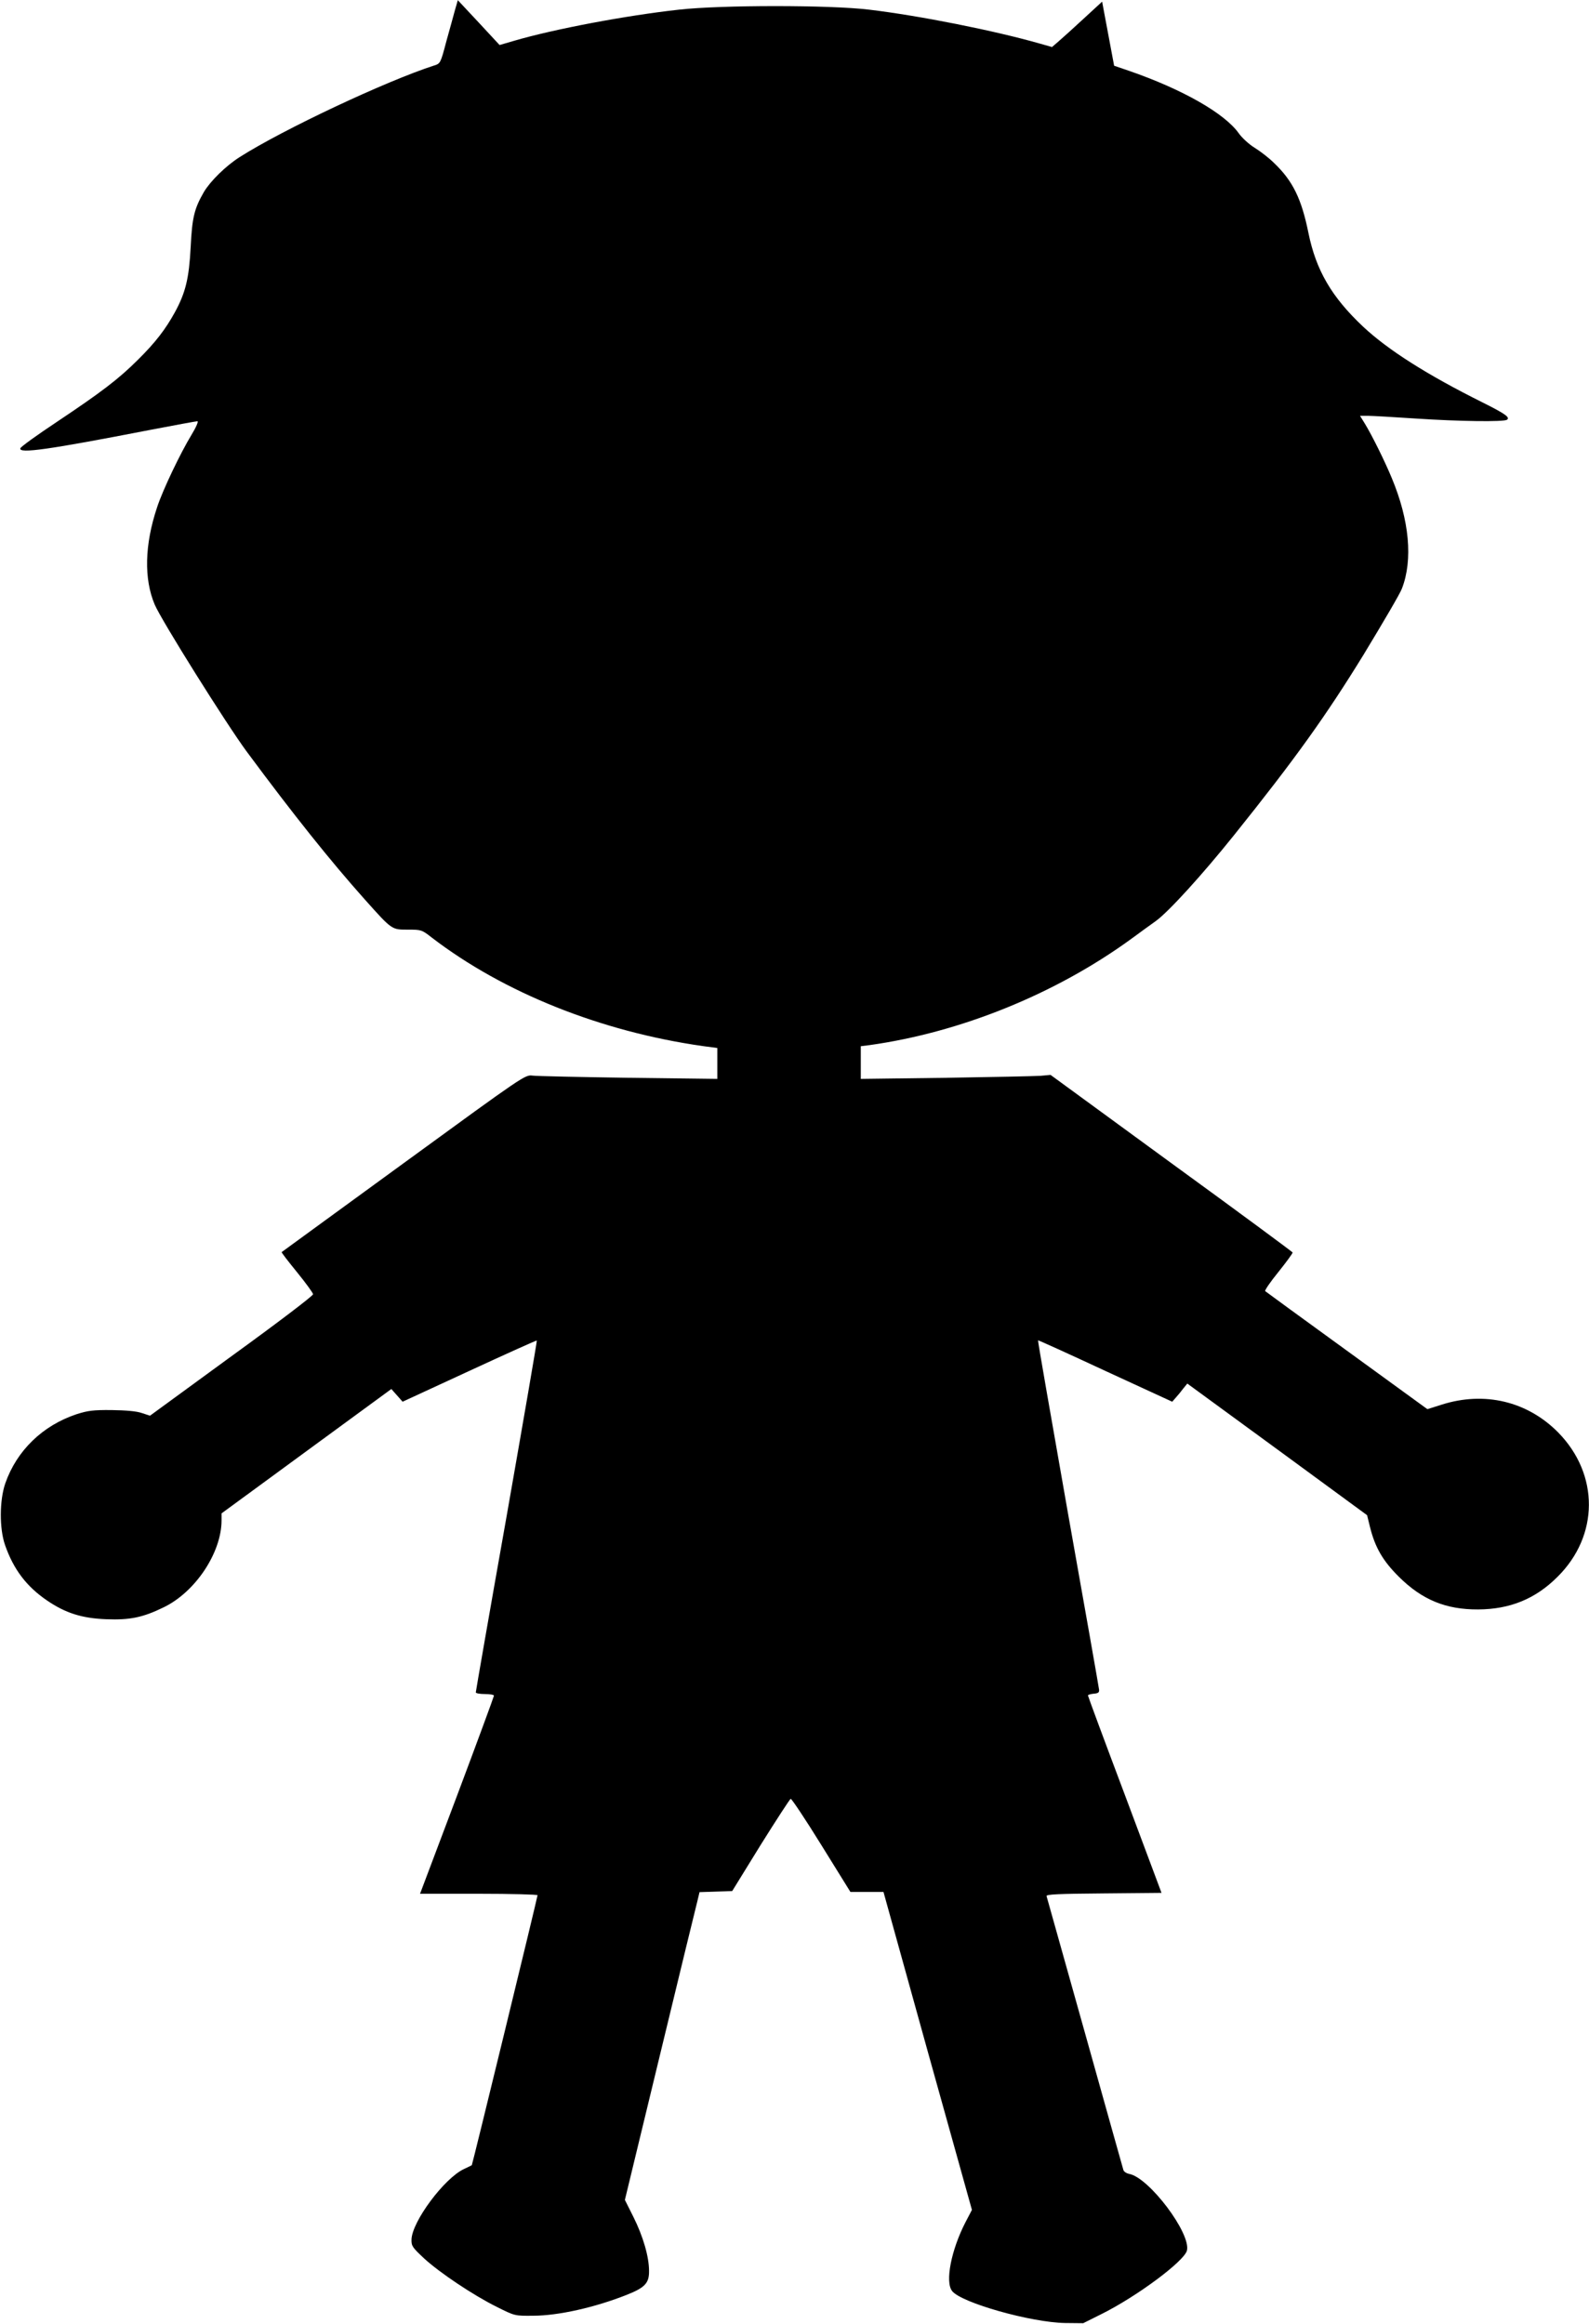 <?xml version="1.0" standalone="no"?>
<!DOCTYPE svg PUBLIC "-//W3C//DTD SVG 20010904//EN"
 "http://www.w3.org/TR/2001/REC-SVG-20010904/DTD/svg10.dtd">
<svg version="1.0" xmlns="http://www.w3.org/2000/svg"
 width="875pt" height="1280pt" viewBox="0 0 875 1280"
 preserveAspectRatio="xMidYMid meet">
<g transform="translate(0,1280) scale(0.1,-0.1)"
fill="#000000" stroke="none">
<path d="M2506 12747 c-8 -29 -29 -107 -48 -174 -32 -122 -33 -123 -68 -134
-266 -86 -831 -352 -1070 -504 -77 -49 -161 -132 -197 -192 -53 -92 -65 -140
-73 -303 -9 -173 -28 -251 -86 -358 -52 -95 -108 -168 -203 -262 -107 -107
-203 -180 -450 -345 -107 -71 -197 -136 -199 -144 -10 -31 157 -7 708 100 140
27 261 49 267 49 7 0 -7 -33 -32 -74 -62 -102 -159 -305 -190 -400 -69 -206
-73 -395 -13 -536 37 -87 394 -657 507 -810 260 -351 460 -601 649 -813 152
-170 148 -167 239 -167 73 0 76 -1 131 -44 395 -303 930 -517 1490 -597 l82
-11 0 -85 0 -85 -487 6 c-269 4 -507 9 -530 12 -42 5 -42 5 -710 -482 -367
-268 -670 -488 -672 -490 -2 -2 36 -51 84 -110 48 -59 88 -114 89 -122 1 -8
-199 -160 -449 -341 l-449 -328 -46 15 c-29 10 -88 15 -165 16 -102 1 -131 -3
-194 -23 -186 -62 -329 -200 -392 -381 -32 -93 -33 -249 -1 -340 46 -132 117
-227 230 -304 102 -70 193 -99 328 -104 130 -5 201 10 314 65 175 84 319 300
320 478 l0 40 468 343 467 342 31 -35 31 -35 368 170 c203 94 370 169 371 167
2 -2 -73 -436 -166 -966 -94 -529 -170 -967 -170 -972 0 -5 23 -9 50 -9 28 0
50 -4 50 -9 0 -4 -91 -252 -203 -550 l-204 -541 324 0 c178 0 323 -4 323 -8 0
-11 -359 -1485 -362 -1487 -2 -1 -21 -11 -43 -21 -108 -50 -286 -289 -289
-388 -1 -36 5 -44 69 -104 86 -79 271 -203 402 -268 98 -49 98 -49 198 -48
139 0 342 46 516 115 101 40 124 65 123 132 0 78 -33 191 -86 297 l-47 94 195
806 c107 443 200 824 206 847 l10 42 90 3 90 3 156 253 c87 139 161 253 166
255 5 1 82 -114 169 -255 l160 -258 91 0 91 0 243 -876 244 -875 -35 -67 c-79
-153 -114 -330 -74 -380 51 -65 435 -173 622 -176 l100 -1 98 49 c196 97 458
292 473 351 23 94 -207 400 -317 422 -16 3 -31 13 -33 22 -3 9 -98 349 -212
756 -114 407 -209 746 -211 752 -4 10 66 13 314 15 l319 3 -202 540 c-112 297
-203 543 -203 547 -1 4 14 8 32 10 25 2 31 7 29 23 -1 11 -78 448 -171 970
-92 523 -167 951 -165 953 1 2 168 -74 370 -168 l369 -170 20 23 c11 12 30 35
41 50 l22 27 495 -362 495 -363 16 -65 c28 -113 71 -187 160 -275 127 -126
258 -180 436 -179 175 1 315 58 436 179 230 227 231 565 4 796 -169 171 -405
228 -641 153 l-79 -25 -443 322 c-243 176 -445 324 -450 328 -4 4 29 52 73
106 44 55 79 103 78 107 -2 4 -302 226 -668 492 l-665 486 -55 -5 c-30 -2
-265 -7 -522 -11 l-468 -6 0 90 0 90 48 6 c501 70 1022 281 1437 582 55 40
117 86 139 101 71 51 257 256 431 473 336 419 507 658 714 995 106 175 202
338 211 364 61 158 41 376 -56 608 -38 92 -108 234 -149 301 l-26 42 43 0 c24
0 142 -7 263 -15 241 -16 483 -19 503 -7 19 13 -9 33 -133 95 -307 153 -521
289 -659 418 -173 163 -259 310 -301 516 -38 188 -86 287 -190 386 -27 27 -75
64 -106 83 -31 19 -70 55 -87 79 -77 110 -310 243 -605 345 l-82 28 -26 139
c-14 76 -29 155 -33 176 l-7 38 -101 -93 c-55 -51 -117 -107 -138 -125 l-37
-32 -67 19 c-252 72 -664 154 -941 187 -216 26 -811 26 -1045 0 -292 -32 -688
-107 -907 -171 l-82 -24 -115 124 -115 123 -15 -52z"/>
</g>
</svg>
